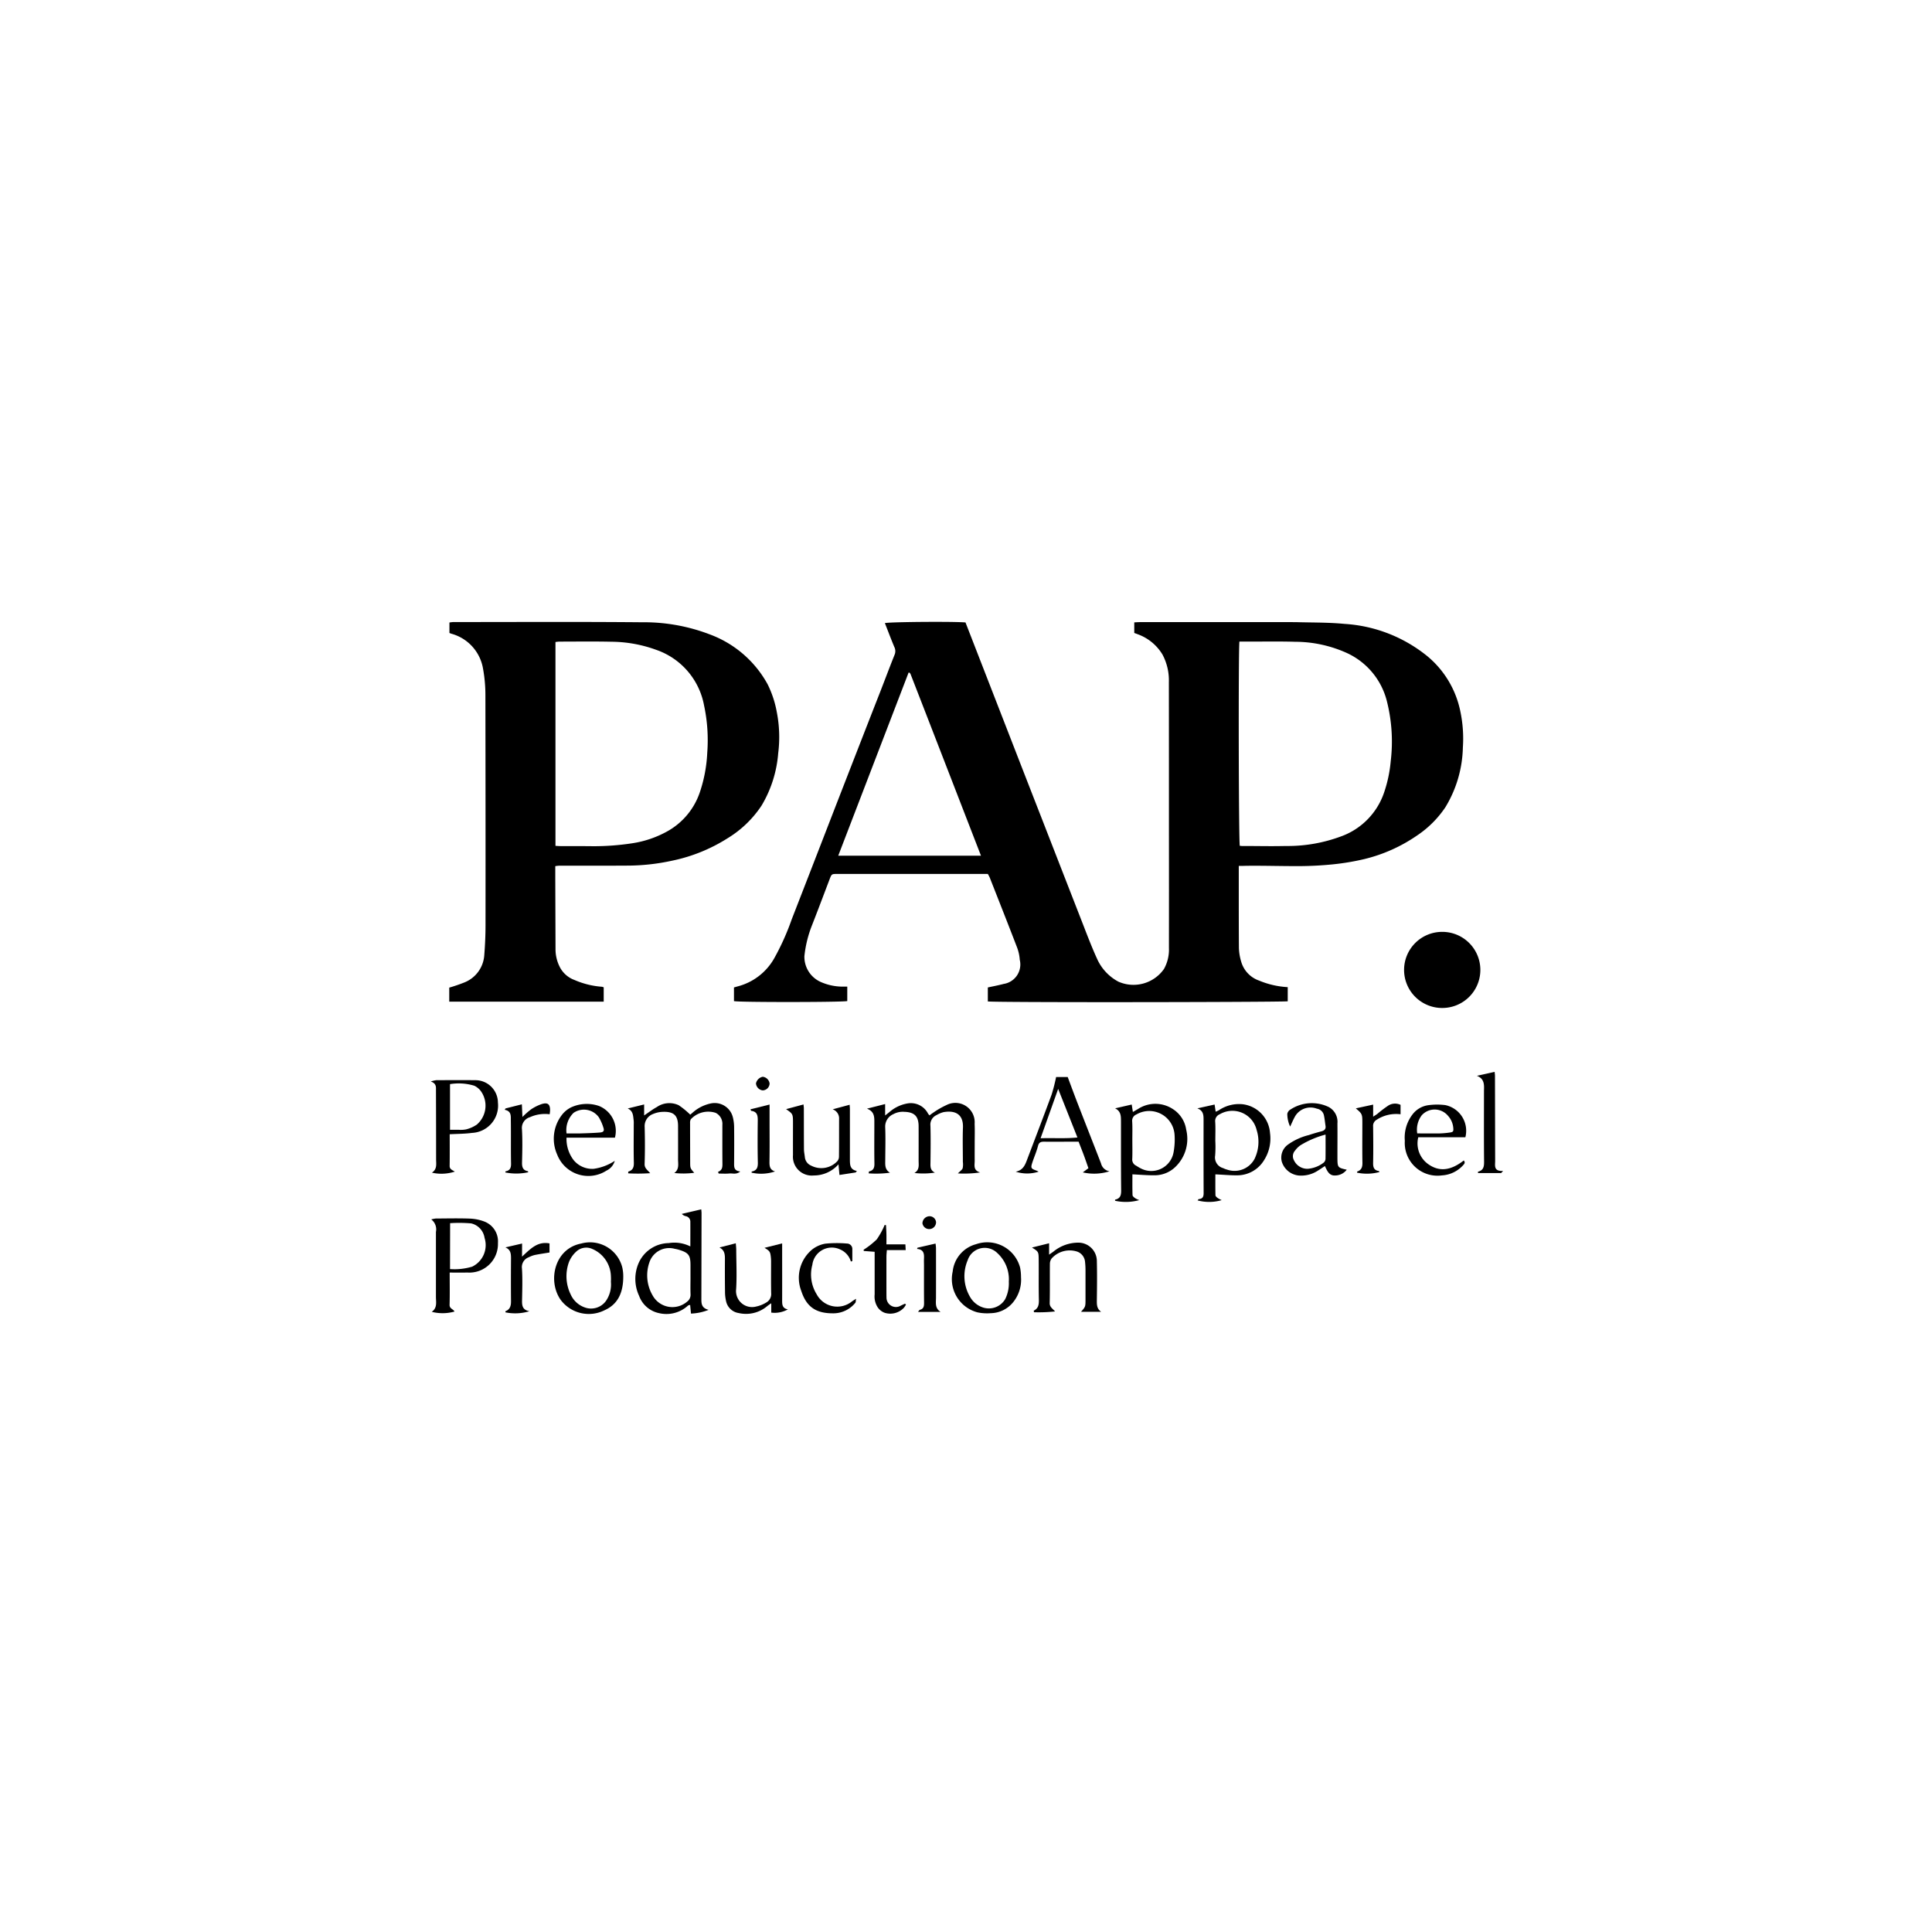 <svg xmlns="http://www.w3.org/2000/svg" width="230" height="230" viewBox="0 0 230 230"><g id="icpap" transform="translate(-849 285)"><g id="Group_62" data-name="Group 62"><g id="Group_61" data-name="Group 61"><circle id="Ellipse_1" data-name="Ellipse 1" cx="115" cy="115" r="115" transform="translate(849 -285)" fill="none"></circle><g id="Group_60" data-name="Group 60" transform="translate(23.285 27.147)"><g id="border-pap" transform="translate(879.198 -238.116)"><g id="Group_59" data-name="Group 59" transform="translate(0 0)"><path id="Subtraction_1" data-name="Subtraction 1" d="M118.21,45.966h-.021a4.53,4.53,0,0,1,.021-9.06h.019a4.53,4.53,0,0,1-.018,9.06Zm-39.547-.693c-6.732,0-14.089-.023-14.547-.086V43.523c.2-.044.395-.085.593-.127l.009,0c.421-.089.857-.18,1.281-.293a2.341,2.341,0,0,0,1.918-2.87A5.087,5.087,0,0,0,67.6,38.77c-.872-2.27-1.777-4.568-2.652-6.79l-.027-.069-.579-1.471a4.552,4.552,0,0,0-.227-.43H46.205c-.68,0-.68,0-.922.621l-.01.025-.484,1.276-.017.045c-.511,1.348-1.039,2.741-1.573,4.105a13.918,13.918,0,0,0-.921,3.72,3.277,3.277,0,0,0,1.94,3.065,6.483,6.483,0,0,0,2.466.556c.065,0,.134,0,.217,0l.217,0,.264,0v1.719c-.241.075-3.738.114-7.068.114-2.747,0-6.077-.028-6.42-.107V43.522l.171-.049c.094-.027.182-.053.272-.077a7.009,7.009,0,0,0,4.339-3.325,29.4,29.4,0,0,0,2.087-4.641c1.695-4.356,3.467-8.922,5.266-13.573,2.016-5.184,3.7-9.515,5.313-13.628.206-.53.413-1.068.612-1.588.344-.9.7-1.825,1.064-2.731a1.107,1.107,0,0,0-.035-.922c-.276-.659-.539-1.337-.793-1.993Q52.025.57,51.86.15C52.185.057,55.243,0,57.892,0c1.8,0,3.1.026,3.565.071L61.5.178l0,.007c.08.2.166.421.251.64L67.3,15.1l.08.207c1.066,2.742,2.15,5.527,3.224,8.277q2.487,6.39,4.978,12.777l.1.264c.449,1.15.914,2.339,1.437,3.482a5.709,5.709,0,0,0,2.535,2.723,4.434,4.434,0,0,0,5.432-1.508,4.731,4.731,0,0,0,.59-2.511c.006-4.469.006-9,0-13.469,0-5.692,0-11.637-.008-18.175A6.536,6.536,0,0,0,84.913,3.9a5.693,5.693,0,0,0-2.976-2.433c-.074-.032-.156-.061-.243-.092l-.145-.053V.06l.227-.011c.169-.009.341-.018.513-.018H97.521c.378,0,.755,0,1.133,0s.756,0,1.135,0c.562,0,1.026,0,1.458.014.392.009.79.015,1.176.021,1.373.021,2.79.043,4.174.177a17.324,17.324,0,0,1,9.827,3.832,11.49,11.49,0,0,1,3.933,6.535,15.7,15.7,0,0,1,.311,4.351,14.28,14.28,0,0,1-2.087,7.115,12.211,12.211,0,0,1-3.355,3.349,18.84,18.84,0,0,1-6.283,2.814,29.062,29.062,0,0,1-3.657.619,41.876,41.876,0,0,1-4.715.218c-.772,0-1.557-.011-2.317-.021s-1.522-.02-2.285-.02c-.531,0-1.009,0-1.46.015-.144,0-.293,0-.519,0v.809q0,1.1,0,2.2c0,2.217,0,4.507.016,6.759a6.3,6.3,0,0,0,.28,1.662,3.363,3.363,0,0,0,2.132,2.229,10.238,10.238,0,0,0,3.4.776v1.686C99.537,45.227,88.62,45.273,78.663,45.273ZM54.743,6.039a.263.263,0,0,0-.063.007L46.308,27.838H63.3c-2.863-7.39-5.6-14.463-8.383-21.619a.669.669,0,0,0-.113-.158A.1.1,0,0,0,54.743,6.039ZM96.111,26.693c.555,0,1.128.008,1.692.008.634,0,1.189-.005,1.7-.017l.3,0a18.193,18.193,0,0,0,6.342-1.137,8.421,8.421,0,0,0,5.141-5.221,15.874,15.874,0,0,0,.794-3.746,19.625,19.625,0,0,0-.439-7.059,8.612,8.612,0,0,0-4.766-5.806,15,15,0,0,0-6.194-1.344c-.707-.021-1.48-.031-2.431-.031-.51,0-1.029,0-1.53.005h-.024c-.518,0-1.053.005-1.585.005h-.244l-.8,0h0c-.068.52-.088,6.767-.078,12.352s.053,11.706.122,11.958l.078.008a2.148,2.148,0,0,0,.226.016c.566,0,1.141,0,1.7.008h.009ZM18.387,45.213H0v-1.67a18.918,18.918,0,0,0,1.794-.614,3.76,3.76,0,0,0,2.375-3.254c.1-1.27.147-2.421.148-3.518.009-9,0-18.236-.014-27.457a17.514,17.514,0,0,0-.29-3.171A5.2,5.2,0,0,0,.25,1.412C.214,1.4.179,1.386.134,1.368L.022,1.324V.076A4.035,4.035,0,0,1,.507.021c2.036,0,4.107,0,6.11-.006h.011c2,0,4.074-.006,6.121-.006,3.943,0,7.135.012,10.047.038q.187,0,.374,0A21.85,21.85,0,0,1,31.035,1.5,12.973,12.973,0,0,1,37.905,7.44a12.383,12.383,0,0,1,1.082,3.273,15.47,15.47,0,0,1,.172,4.937,14.3,14.3,0,0,1-1.983,6.226,12.833,12.833,0,0,1-4.009,3.865,19.809,19.809,0,0,1-6.681,2.7,25.246,25.246,0,0,1-4.978.575c-1.066.008-2.2.012-3.668.012H13.075a4.189,4.189,0,0,0-.453.053v1.459q.014,4.249.029,8.5a4.645,4.645,0,0,0,.461,1.955A3.2,3.2,0,0,0,14.9,42.63a9.964,9.964,0,0,0,3.274.81.933.933,0,0,1,.213.069v1.7ZM16.7,2.341c-.588,0-1.186,0-1.765.005H14.9c-.585,0-1.19.006-1.785.006a2.542,2.542,0,0,0-.31.026l-.161.019V26.665l.181.011c.145.009.271.017.394.018,1.093,0,2.223,0,3.334.008.212,0,.427.007.64.007a30.283,30.283,0,0,0,4.566-.347,12.351,12.351,0,0,0,4.4-1.54,8.388,8.388,0,0,0,3.646-4.46,17.07,17.07,0,0,0,.908-4.782,19.811,19.811,0,0,0-.381-5.642,8.665,8.665,0,0,0-5.7-6.61,15.851,15.851,0,0,0-5.3-.961C18.539,2.349,17.7,2.341,16.7,2.341Z"></path></g></g><g id="Group_1" data-name="Group 1" transform="translate(877 -184.544)"><path id="Path_4" data-name="Path 4" d="M139.228,486.721c.542-.2.53-.61.525-1.046-.015-1.515-.008-3.031-.007-4.547a1.465,1.465,0,0,0-.8-1.432,2.84,2.84,0,0,0-2.96.767.842.842,0,0,0-.084.429c0,1.539.008,3.081.011,4.622,0,.774,0,.774.483,1.319a9.94,9.94,0,0,1-2.371.027c.609-.451.444-1.066.446-1.637.006-1.313,0-2.627,0-3.94,0-1.246-.483-1.738-1.748-1.707a3.262,3.262,0,0,0-1.234.259,1.53,1.53,0,0,0-.993,1.545c.038,1.465.045,2.931-.006,4.4-.018.5.315.692.663,1.1a21.713,21.713,0,0,1-2.616.021.976.976,0,0,1,.012-.211c.548-.161.676-.528.659-1.078-.039-1.514-.012-3.031-.012-4.546a3.493,3.493,0,0,0-.007-.454c-.073-.543-.044-1.141-.713-1.434l1.957-.481v1.307c.574-.382,1.021-.733,1.515-1a2.621,2.621,0,0,1,2.6-.215,9.671,9.671,0,0,1,1.372,1.123c.042-.034.174-.136.293-.248a4.681,4.681,0,0,1,2.065-1.066,2.228,2.228,0,0,1,2.72,1.637,4.981,4.981,0,0,1,.147,1.119c.015,1.415.012,2.83,0,4.244,0,.495-.067,1,.733,1.079-.476.4-.91.2-1.3.24-.42.04-.846.009-1.27.009Z" transform="translate(-105.035 -474.818)"></path><path id="Path_5" data-name="Path 5" d="M237.562,478.676v1.357c.256-.2.41-.317.553-.44a4.4,4.4,0,0,1,2.171-1,2.3,2.3,0,0,1,2.386,1.224,1.538,1.538,0,0,0,.176.207,4.953,4.953,0,0,1,.408-.3,10.154,10.154,0,0,1,1.622-.935,2.3,2.3,0,0,1,3.338,2.24c.035.782.008,1.566.008,2.35,0,.682-.007,1.364,0,2.046,0,.53-.2,1.147.652,1.392a13.085,13.085,0,0,1-2.652.115c.271-.283.5-.423.569-.618a2.338,2.338,0,0,0,.023-.751c0-1.364-.04-2.73.01-4.093.059-1.606-.946-2.07-2.309-1.832a3.182,3.182,0,0,0-.829.35,1.24,1.24,0,0,0-.733,1.28c.042,1.439.022,2.88.006,4.323-.006.481-.067.958.527,1.246a9.1,9.1,0,0,1-2.44.045c.629-.371.5-.942.5-1.474,0-1.364.007-2.729,0-4.093-.005-1.193-.506-1.676-1.7-1.713a2.361,2.361,0,0,0-1.309.276,1.606,1.606,0,0,0-.969,1.558c.052,1.287.015,2.577.007,3.865,0,.57-.089,1.16.563,1.548a12.373,12.373,0,0,1-2.54.078c.031-.147.032-.227.051-.232.513-.11.645-.423.636-.93-.029-1.667-.008-3.335-.009-5,0-.617-.033-1.222-.879-1.539Z" transform="translate(-183.474 -474.844)"></path><path id="Path_6" data-name="Path 6" d="M138.409,530.494c0-1.1.007-2.03,0-2.96a.66.66,0,0,0-.539-.649.847.847,0,0,1-.473-.273l2.312-.541c.015.182.036.322.035.461q-.009,5.078-.021,10.157c0,.557-.015,1.13.863,1.347a6.246,6.246,0,0,1-2.1.446l-.1-1.034c-.117.032-.2.031-.248.073a3.787,3.787,0,0,1-3.457.906,3.217,3.217,0,0,1-2.37-2.052,4.752,4.752,0,0,1-.061-3.9,3.984,3.984,0,0,1,3.59-2.386,4.232,4.232,0,0,1,2.575.4Zm.018,3.737v-1.515c0-1.172-.225-1.479-1.356-1.825a3.938,3.938,0,0,0-.513-.119,2.485,2.485,0,0,0-3.027,1.621,4.73,4.73,0,0,0,.4,3.947,2.687,2.687,0,0,0,4.11.706,1,1,0,0,0,.394-.845c-.028-.657-.008-1.317-.007-1.97Z" transform="translate(-107.511 -509.705)"></path><path id="Path_7" data-name="Path 7" d="M346.308,479.444l1.978-.454.138.885.6-.347a3.79,3.79,0,0,1,4.209.033,3.508,3.508,0,0,1,1.539,2.418,4.626,4.626,0,0,1-1.238,4.389,3.538,3.538,0,0,1-2.52,1.045c-.847.01-1.695-.068-2.645-.112,0,.782-.014,1.63.015,2.475,0,.128.186.271.315.366a2.7,2.7,0,0,0,.485.226,5.983,5.983,0,0,1-2.883.078c.005-.047,0-.133.017-.136.627-.132.717-.55.71-1.124-.029-2.625-.017-5.25-.02-7.875v-.227C347,480.465,347.062,479.811,346.308,479.444Zm2.052,3.743h0c0,.756.022,1.513-.009,2.271a.793.793,0,0,0,.44.8c.175.1.341.22.521.306a2.693,2.693,0,0,0,3.957-1.893,8.347,8.347,0,0,0,.122-2.022,3.025,3.025,0,0,0-4.543-2.479.806.806,0,0,0-.507.829c.045.725.018,1.458.018,2.189Z" transform="translate(-264.843 -475.101)"></path><path id="Path_8" data-name="Path 8" d="M385.216,487.362c0,.794-.01,1.643.012,2.491,0,.114.156.243.268.328a3.225,3.225,0,0,0,.476.247,5.284,5.284,0,0,1-2.872.034c.051-.057.1-.152.147-.156.453-.032.574-.283.572-.709-.014-2.878-.01-5.756-.008-8.634,0-.59.021-1.183-.744-1.457l2.058-.456.127.854a3.231,3.231,0,0,0,.383-.175,4.268,4.268,0,0,1,2.873-.71,3.716,3.716,0,0,1,3.214,3.417,4.774,4.774,0,0,1-.681,3.194,3.737,3.737,0,0,1-3.272,1.846C386.951,487.483,386.131,487.4,385.216,487.362Zm-.01-4.06a13.329,13.329,0,0,1-.016,1.817,1.319,1.319,0,0,0,.952,1.5,2.815,2.815,0,0,0,.5.188,2.7,2.7,0,0,0,3.233-1.276,4.675,4.675,0,0,0,.251-3.463,2.967,2.967,0,0,0-4.386-1.862.859.859,0,0,0-.543.9c.047.73.015,1.465.015,2.2Z" transform="translate(-291.815 -475.16)"></path><path id="Path_9" data-name="Path 9" d="M42.867,536.563c0,1.369.025,2.605-.012,3.84-.014.464.44.5.586.8a5.2,5.2,0,0,1-2.711.033c.684-.471.5-1.149.5-1.78,0-2.577,0-5.154,0-7.731a1.487,1.487,0,0,0-.559-1.491,3.742,3.742,0,0,1,.539-.105c1.364-.007,2.729-.042,4.091.011a5.373,5.373,0,0,1,1.758.374,2.531,2.531,0,0,1,1.553,2.533,3.4,3.4,0,0,1-3.629,3.512C44.314,536.575,43.639,536.563,42.867,536.563Zm.04-.417a7.274,7.274,0,0,0,2.638-.287,2.845,2.845,0,0,0,1.473-3.426,2.083,2.083,0,0,0-1.6-1.725,16.484,16.484,0,0,0-2.5-.026Z" transform="translate(-40.618 -512.67)"></path><path id="Path_10" data-name="Path 10" d="M42.7,474.749c0,1.3.012,2.531-.007,3.765-.007.429.348.5.614.684a5.156,5.156,0,0,1-2.726.125c.647-.421.5-1.036.5-1.608q0-4.088-.015-8.177c0-.395.073-.831-.62-1.07a3.824,3.824,0,0,1,.651-.154c1.539-.008,3.077-.02,4.616,0a2.68,2.68,0,0,1,2.727,2.663,3.252,3.252,0,0,1-3.077,3.611C44.526,474.7,43.668,474.7,42.7,474.749Zm.037-.533c.361,0,.684,0,1.005,0a3.324,3.324,0,0,0,.9-.044,3.932,3.932,0,0,0,1.29-.576,2.975,2.975,0,0,0,.574-3.837,2.087,2.087,0,0,0-.879-.786,6.332,6.332,0,0,0-2.89-.188Z" transform="translate(-40.449 -467.323)"></path><path id="Path_11" data-name="Path 11" d="M306.709,466.924h1.377c.4,1.072.8,2.156,1.218,3.233.911,2.351,1.838,4.7,2.748,7.049a1.238,1.238,0,0,0,1.012.938,6.038,6.038,0,0,1-3.18.133l.668-.5c-.173-.491-.347-1.007-.536-1.517s-.4-1.032-.632-1.637h-.8c-1.111,0-2.222.01-3.333,0-.375,0-.591.085-.7.5-.169.659-.444,1.286-.659,1.931-.235.711-.2.77.513,1.026a1.932,1.932,0,0,1,.215.112,4.429,4.429,0,0,1-2.726,0c.915-.169,1.147-.868,1.4-1.545.964-2.545,1.941-5.086,2.88-7.641a21.1,21.1,0,0,0,.532-2.085Zm.241,1.413-2.093,5.875c1.528-.051,2.914.062,4.387-.09Z" transform="translate(-232.263 -466.31)"></path><path id="Path_12" data-name="Path 12" d="M317.4,549.2H315c.536-.607.536-.607.536-1.508q0-1.7,0-3.409a9.223,9.223,0,0,0-.058-1.058,1.418,1.418,0,0,0-.931-1.192,2.89,2.89,0,0,0-3.036.806,1.08,1.08,0,0,0-.214.615c-.018,1.566.015,3.132-.024,4.7-.012.467.317.642.639,1a17.959,17.959,0,0,1-2.505.095.742.742,0,0,1-.029-.191c.567-.274.618-.747.606-1.319-.036-1.59-.005-3.181-.021-4.773-.009-.923-.032-.935-.8-1.419l2.039-.509v1.356c.253-.177.388-.268.519-.366a4.661,4.661,0,0,1,2.991-1.062,2.2,2.2,0,0,1,2.175,2.239c.038,1.514.021,3.03,0,4.543C316.883,548.295,316.85,548.816,317.4,549.2Z" transform="translate(-237.594 -520.634)"></path><path id="Path_13" data-name="Path 13" d="M169.48,541.735l1.944-.5c.02.283.051.523.052.763.007,1.566.086,3.137-.012,4.7a1.907,1.907,0,0,0,2.383,2.067,3.7,3.7,0,0,0,1.181-.468,1.154,1.154,0,0,0,.606-1.132c-.026-1.262-.008-2.526-.01-3.788a4.441,4.441,0,0,0-.024-.454c-.073-.684-.12-.76-.758-1.148l2.1-.525v.785c0,1.97.006,3.94,0,5.91,0,.52-.033,1.03.682,1.156a3.16,3.16,0,0,1-1.978.386v-1.109a5.718,5.718,0,0,0-.476.333,3.9,3.9,0,0,1-3.41.827,1.806,1.806,0,0,1-1.5-1.438,5.065,5.065,0,0,1-.12-1.125c-.017-1.262-.018-2.526-.011-3.789C170.135,542.609,170.118,542.062,169.48,541.735Z" transform="translate(-135.114 -520.828)"></path><path id="Path_14" data-name="Path 14" d="M425.763,486.068c-.345.226-.613.41-.889.58a3.625,3.625,0,0,1-2.233.547,2.363,2.363,0,0,1-2-1.612,1.905,1.905,0,0,1,.733-2.076,7.217,7.217,0,0,1,2.462-1.124c.5-.169,1.012-.314,1.523-.451.344-.091.535-.267.478-.643-.064-.42-.1-.845-.191-1.259a1.011,1.011,0,0,0-.839-.79,2.126,2.126,0,0,0-2.655,1.021c-.176.322-.317.663-.527,1.109a3.581,3.581,0,0,1-.339-1.512.764.764,0,0,1,.379-.521,4.637,4.637,0,0,1,4.543-.3,2,2,0,0,1,1.046,1.958c.014,1.187,0,2.375,0,3.562v.606c.009,1.063.045,1.11,1.11,1.339a1.746,1.746,0,0,1-1.36.689C426.277,487.24,426.041,486.667,425.763,486.068Zm.073-3.746a11.284,11.284,0,0,0-3,1.282,2.764,2.764,0,0,0-.632.632.987.987,0,0,0-.13,1.134,1.759,1.759,0,0,0,1.626,1.026,3.536,3.536,0,0,0,1.935-.751.637.637,0,0,0,.2-.458c.015-.921.006-1.844.006-2.863Z" transform="translate(-319.321 -474.856)"></path><path id="Path_15" data-name="Path 15" d="M103.806,545.011c-.006,1.846-.6,3.275-2.246,4a4.176,4.176,0,0,1-5.22-1.264c-1.562-2.249-.722-6.081,2.462-6.686a3.958,3.958,0,0,1,4.894,2.872A4.785,4.785,0,0,1,103.806,545.011Zm-1.471.586a5.5,5.5,0,0,0,0-.619,3.634,3.634,0,0,0-2.2-3.263,1.731,1.731,0,0,0-1.912.293,3.378,3.378,0,0,0-.889,1.281,4.933,4.933,0,0,0,.21,3.828,2.871,2.871,0,0,0,1.676,1.55,2.182,2.182,0,0,0,2.538-.792,3.444,3.444,0,0,0,.574-2.276Z" transform="translate(-80.893 -520.625)"></path><path id="Path_16" data-name="Path 16" d="M281.622,545.09a4.244,4.244,0,0,1-.827,2.846,3.517,3.517,0,0,1-2.784,1.447,5.51,5.51,0,0,1-1.573-.1,4.092,4.092,0,0,1-2.95-4.854,3.777,3.777,0,0,1,2.784-3.26,4.047,4.047,0,0,1,5.243,2.794A5.781,5.781,0,0,1,281.622,545.09Zm-1.451.53a4.233,4.233,0,0,0-1.375-3.4,2.13,2.13,0,0,0-3.521.852,4.861,4.861,0,0,0,.271,4.356,2.762,2.762,0,0,0,1.606,1.294,2.258,2.258,0,0,0,2.589-1.018A4.216,4.216,0,0,0,280.17,545.619Z" transform="translate(-211.358 -520.654)"></path><path id="Path_17" data-name="Path 17" d="M205.489,486.311a3.894,3.894,0,0,1-2.948,1.328,2.244,2.244,0,0,1-2.468-2.428c-.006-1.262,0-2.525,0-3.788,0-1.106,0-1.106-.821-1.68l2.075-.558c.017.193.04.336.04.48.005,1.616,0,3.232.013,4.848,0,.325.078.648.109.972a1.224,1.224,0,0,0,.747.982,2.611,2.611,0,0,0,3.121-.536.841.841,0,0,0,.191-.538c.017-1.49.01-2.98.014-4.469a1.146,1.146,0,0,0-.765-1.161l2.021-.542c.012.2.031.366.031.531v6.061c.009.562.011,1.127.834,1.292l-.147.174-1.931.3Z" transform="translate(-156.955 -475.305)"></path><path id="Path_18" data-name="Path 18" d="M102.738,482.983H96.972a4.169,4.169,0,0,0,.831,2.648,2.858,2.858,0,0,0,2.392,1.059,6.046,6.046,0,0,0,2.523-.952,1.84,1.84,0,0,1-.991,1.166,3.975,3.975,0,0,1-5.862-1.9,4.634,4.634,0,0,1,.557-4.729,3.105,3.105,0,0,1,1.092-.9,4.459,4.459,0,0,1,3.317-.171,3.2,3.2,0,0,1,1.906,3.776Zm-5.761-.508c.586,0,1.109.012,1.63,0,.777-.023,1.557-.045,2.332-.108.444-.036.555-.2.421-.586a5.482,5.482,0,0,0-.545-1.232,2.181,2.181,0,0,0-3-.524,2.866,2.866,0,0,0-.839,2.45Z" transform="translate(-80.815 -475.147)"></path><path id="Path_19" data-name="Path 19" d="M482.833,485.89c.214.26.062.407-.073.561a3.682,3.682,0,0,1-2.531,1.218,3.894,3.894,0,0,1-4.415-4.116,4.511,4.511,0,0,1,.9-3.122,2.843,2.843,0,0,1,1.905-1.121,7.725,7.725,0,0,1,2.027-.007,3.122,3.122,0,0,1,2.375,3.826h-5.606a3.029,3.029,0,0,0,1.037,3.09C479.989,487.417,481.458,486.963,482.833,485.89Zm-5.546-3.219c.953,0,1.832.01,2.711,0a10.078,10.078,0,0,0,1.128-.1c.451-.058.5-.133.453-.586a2.432,2.432,0,0,0-.636-1.424,2.065,2.065,0,0,0-3.119-.043,2.846,2.846,0,0,0-.533,2.152Z" transform="translate(-359.858 -475.344)"></path><path id="Path_20" data-name="Path 20" d="M211.2,543.349a2.243,2.243,0,0,0-1.251-1.424,2.33,2.33,0,0,0-3.333,1.813,4.442,4.442,0,0,0,.507,3.5,2.779,2.779,0,0,0,4.219.854c.117-.086.245-.158.478-.307-.041.24-.019.4-.089.481a3.37,3.37,0,0,1-2.564,1.251c-2.065.027-3.239-.714-3.874-2.675a4.368,4.368,0,0,1,1.307-4.93,3.517,3.517,0,0,1,1.565-.689,14.136,14.136,0,0,1,2.564-.015.647.647,0,0,1,.646.7v1.392Z" transform="translate(-161.192 -520.772)"></path><path id="Path_21" data-name="Path 21" d="M510.92,476.669h-2.751a.7.7,0,0,1,0-.166c.636-.155.726-.586.72-1.18-.029-2.8-.012-5.6-.012-8.4v-.073c.027-.712.049-1.421-.844-1.758l2.111-.47c.017.172.041.312.042.453q.012,5.071.022,10.142c0,.566-.2,1.254.944,1.2Z" transform="translate(-383.498 -464.621)"></path><path id="Path_22" data-name="Path 22" d="M233.9,536.006a9.619,9.619,0,0,0,1.568-1.235,9.084,9.084,0,0,0,.939-1.715l.162.023c.018.36.042.72.05,1.081s0,.749,0,1.206h2.257c.013.243.022.406.037.679h-2.242c-.022.323-.05.542-.05.762q-.005,2.233,0,4.464c0,.126,0,.253.007.378a1.121,1.121,0,0,0,1.717,1c.157-.073.314-.147.472-.216.012-.005.04.025.134.089a2.738,2.738,0,0,1-.237.374,2.224,2.224,0,0,1-2.289.62,1.742,1.742,0,0,1-.856-.673,2.376,2.376,0,0,1-.352-1.52v-5.073l-1.292-.1Z" transform="translate(-182.377 -514.829)"></path><path id="Path_23" data-name="Path 23" d="M75.757,542.737c1.019-.939,1.838-1.84,3.271-1.574v1.082c-.592.1-1.182.182-1.764.3a3.278,3.278,0,0,0-.7.265,1.245,1.245,0,0,0-.815,1.355c.073,1.181.038,2.37.015,3.555-.013.673-.085,1.339.872,1.517a5.8,5.8,0,0,1-2.849.135c0-.046-.019-.128-.006-.133.559-.215.669-.655.663-1.2-.016-1.69-.012-3.38,0-5.07,0-.548-.019-1.062-.67-1.331l1.989-.46Z" transform="translate(-64.895 -520.742)"></path><path id="Path_24" data-name="Path 24" d="M75.6,480.33a9.74,9.74,0,0,1,1.018-.9,5.3,5.3,0,0,1,1.27-.635c.739-.232,1.026.029,1,.8-.005.122-.027.244-.047.412a4.341,4.341,0,0,0-2.359.353,1.328,1.328,0,0,0-.939,1.439c.073,1.307.043,2.622.009,3.933-.015.549.09.938.685,1.055.026.005.04.08.059.122a6.623,6.623,0,0,1-2.734.025c.011-.045.015-.128.033-.132.513-.095.659-.4.649-.912-.034-1.714,0-3.43-.026-5.145-.007-.513.089-1.11-.726-1.269l.091-.161,1.948-.492Z" transform="translate(-64.69 -474.96)"></path><path id="Path_25" data-name="Path 25" d="M459.24,478.952v1.12a4.238,4.238,0,0,0-2.842.653.83.83,0,0,0-.423.813c.016,1.44.03,2.881,0,4.323-.012.536.111.884.681.97.03,0,.051.073.073.117a5.709,5.709,0,0,1-2.662.077c0-.047,0-.13.014-.136.513-.173.631-.536.621-1.051-.029-1.566-.009-3.133-.009-4.7,0-1.087-.01-1.111-.779-1.769l2.065-.447v1.436c.241-.16.377-.239.5-.333a14.007,14.007,0,0,1,1.257-.959A1.512,1.512,0,0,1,459.24,478.952Z" transform="translate(-343.793 -475.024)"></path><path id="Path_26" data-name="Path 26" d="M257.9,549.495c.124-.147.162-.232.22-.246.432-.108.5-.4.5-.806-.018-1.491-.008-2.981-.009-4.469,0-.278-.014-.557,0-.834.031-.577-.038-1.081-.825-1.139l.051-.147,2.148-.492a5.074,5.074,0,0,1,.055.52q.007,2.956,0,5.913c0,.609-.152,1.257.545,1.7Z" transform="translate(-199.897 -520.921)"></path><path id="Path_27" data-name="Path 27" d="M185.609,479.227v2c0,1.59.018,3.181-.01,4.771-.01.543.029,1,.663,1.192a5.164,5.164,0,0,1-2.789.147c0-.048,0-.134.013-.136.618-.113.741-.5.727-1.084-.04-1.64-.03-3.282-.01-4.922.007-.6-.022-1.125-.777-1.218-.026,0-.042-.081-.092-.184Z" transform="translate(-145.279 -475.336)"></path><path id="Path_28" data-name="Path 28" d="M187.422,467.637a.845.845,0,0,1-.821.8.91.91,0,0,1-.8-.829,1.026,1.026,0,0,1,.8-.793.928.928,0,0,1,.824.819Z" transform="translate(-147.089 -466.232)"></path><path id="Path_29" data-name="Path 29" d="M260.983,529.155a.777.777,0,0,1,.834.691.816.816,0,0,1-1.622.147A.864.864,0,0,1,260.983,529.155Z" transform="translate(-201.667 -511.966)"></path></g></g></g></g></g></svg>
